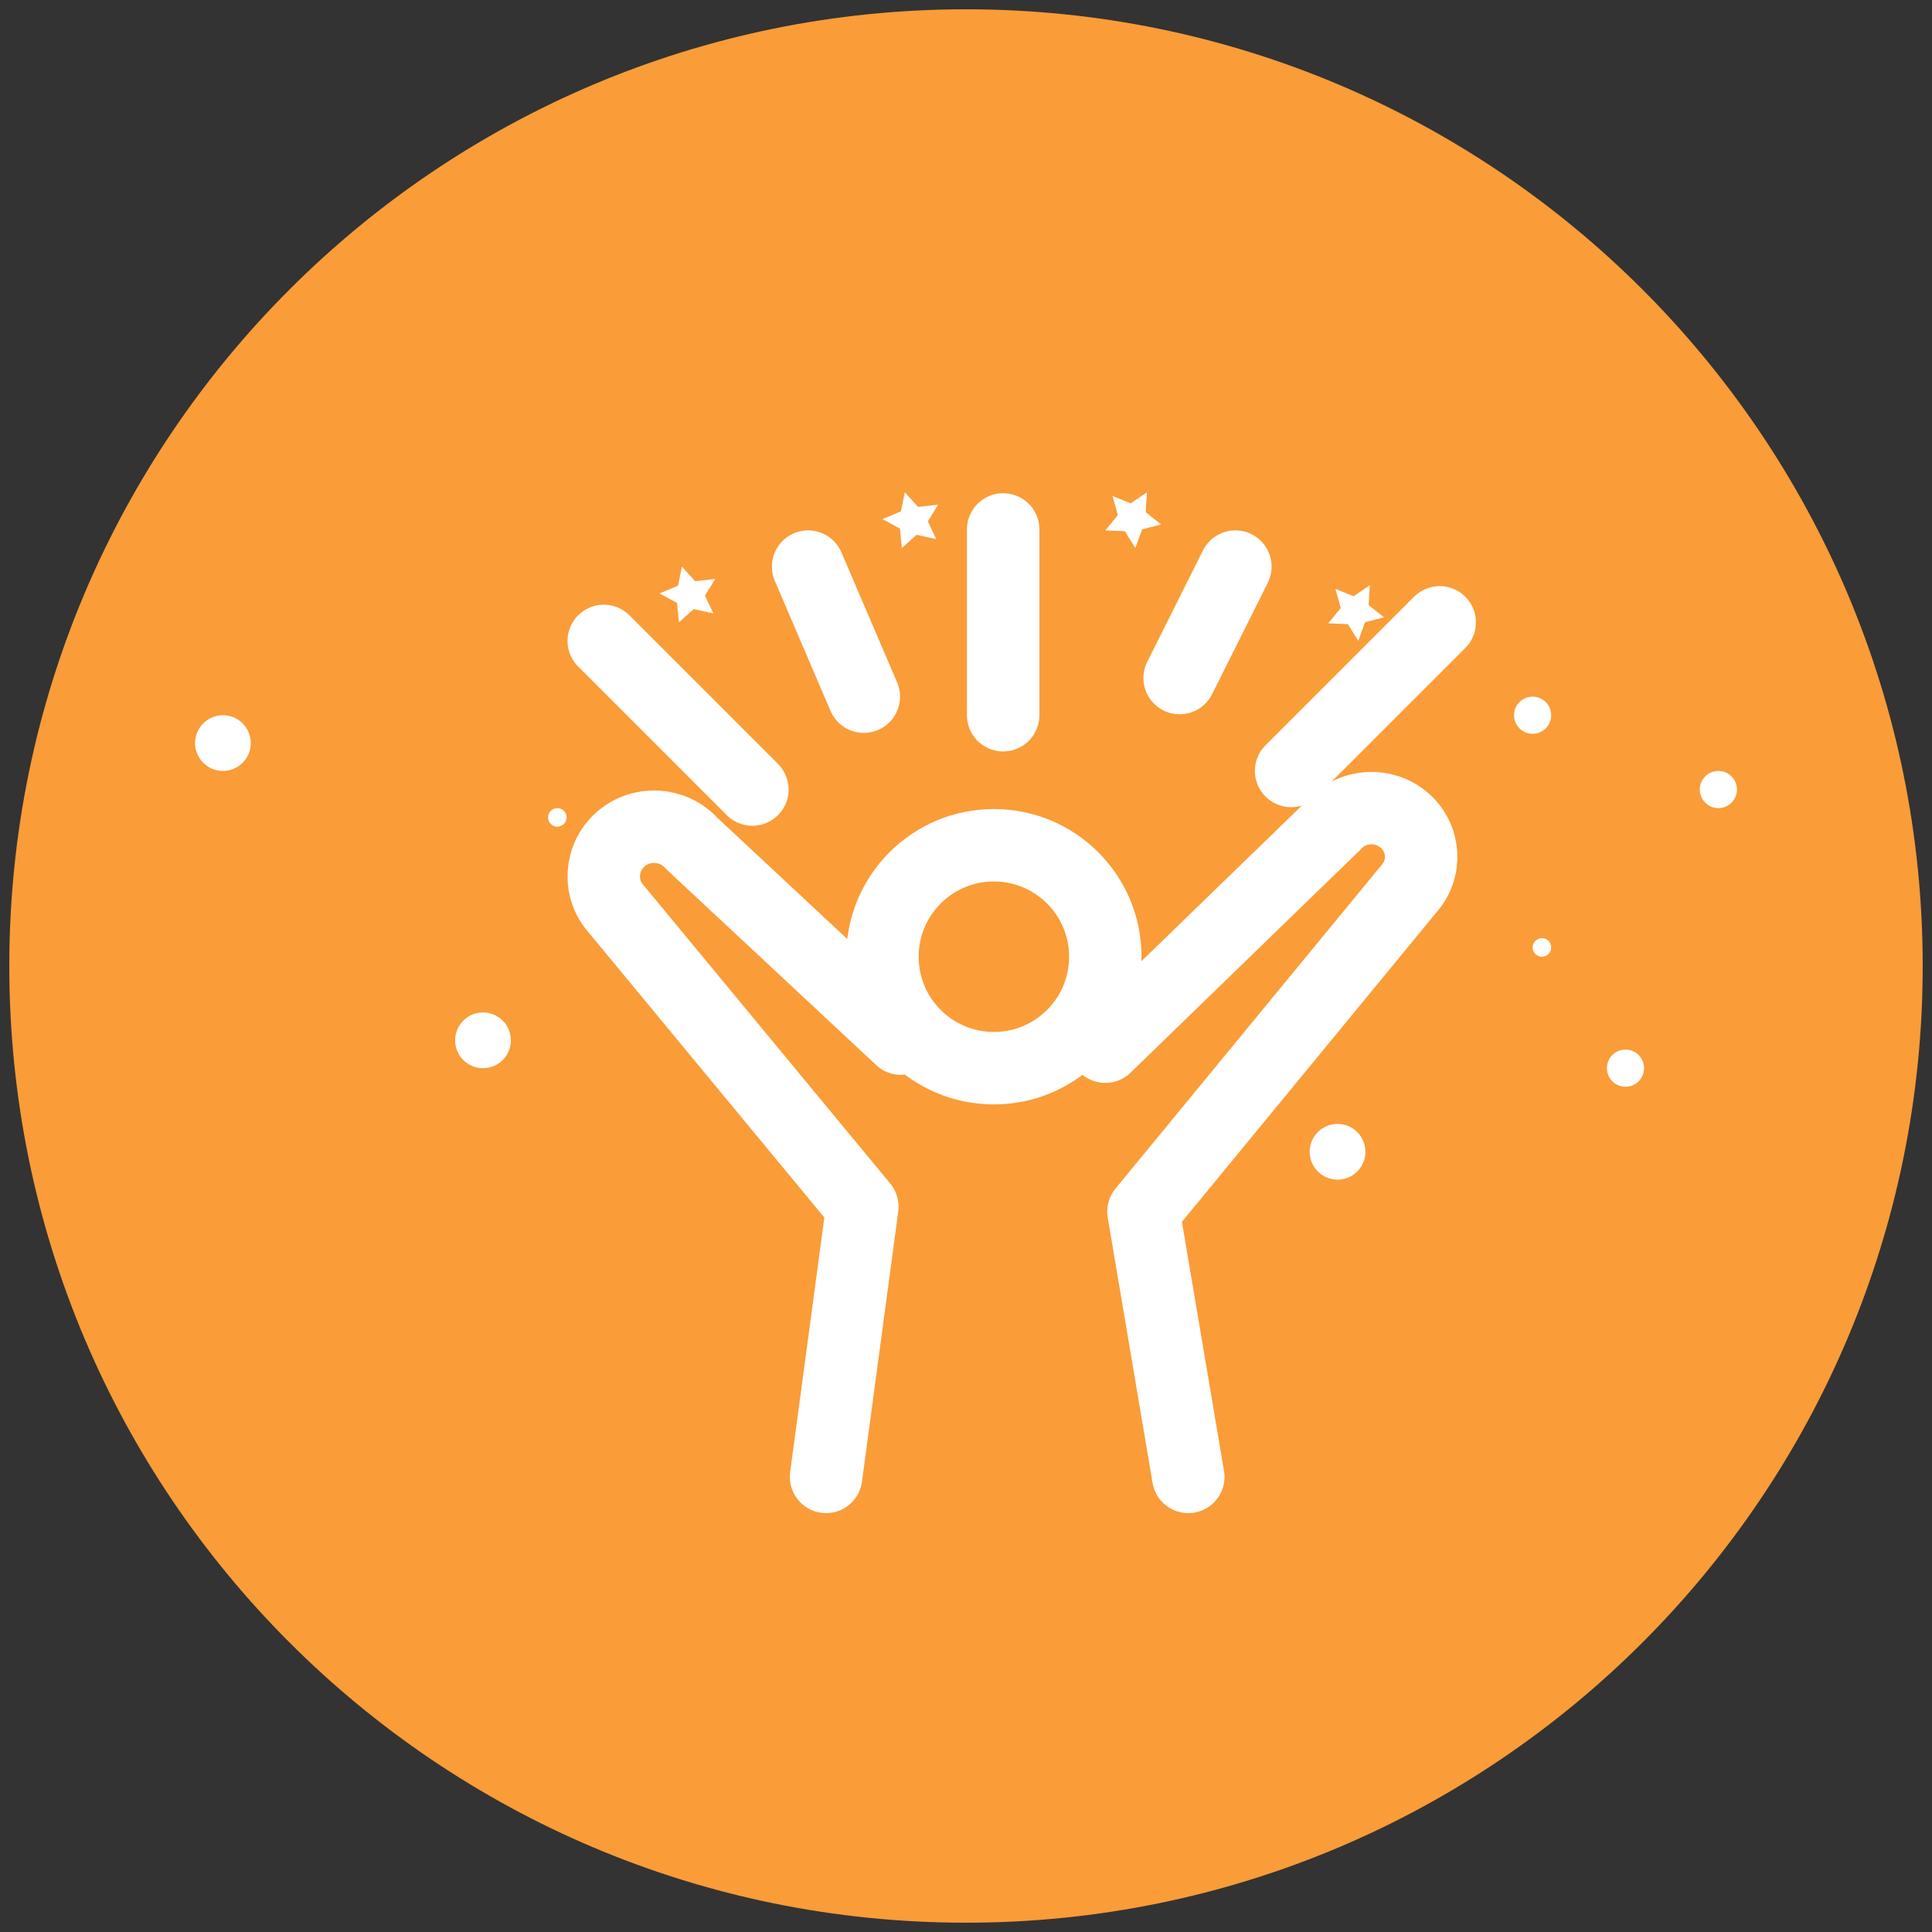 <?xml version="1.0" encoding="UTF-8"?>
<svg width="80px" height="80px" viewBox="0 0 80 80" version="1.1" xmlns="http://www.w3.org/2000/svg" xmlns:xlink="http://www.w3.org/1999/xlink">
    <rect x="0" y="0" width="80" height="80" fill="#333333" stroke="none"/>
    <title>Group 13</title>
    <g id="desktop" stroke="none" stroke-width="1" fill="none" fill-rule="evenodd">
        <g id="Home" transform="translate(-683, -1754)">
            <g id="Group-13" transform="translate(683, 1754)">
                <path d="M79.615,40 C79.615,61.879 61.879,79.615 40,79.615 C18.121,79.615 0.385,61.879 0.385,40 C0.385,18.121 18.121,0.385 40,0.385 C61.879,0.385 79.615,18.121 79.615,40" id="Fill-13" fill="#FA9C38"></path>
                <g id="Group-38" transform="translate(8.077, 20.385)">
                    <g id="Group-37">
                        <path d="M37.692,22.956 L47.181,13.751 C47.938,12.919 49.237,12.848 50.084,13.59 C50.93,14.332 51.003,15.608 50.246,16.439 L39.271,29.784 L41.127,40.769" id="Stroke-15" stroke="#FFFFFF" stroke-width="3" stroke-linecap="round" stroke-linejoin="round"></path>
                        <path d="M29.231,22.624 L20.558,14.532 C19.792,13.686 18.476,13.613 17.618,14.369 C16.761,15.125 16.686,16.425 17.453,17.271 L27.631,29.58 L26.129,40.769" id="Stroke-17" stroke="#FFFFFF" stroke-width="3" stroke-linecap="round" stroke-linejoin="round"></path>
                        <line x1="33.462" y1="9.231" x2="33.462" y2="1.538" id="Stroke-21" stroke="#FFFFFF" stroke-width="3" stroke-linecap="round" stroke-linejoin="round"></line>
                        <line x1="23.077" y1="12.308" x2="16.923" y2="6.154" id="Stroke-23" stroke="#FFFFFF" stroke-width="3" stroke-linecap="round" stroke-linejoin="round"></line>
                        <line x1="45.385" y1="11.538" x2="51.538" y2="5.385" id="Stroke-25" stroke="#FFFFFF" stroke-width="3" stroke-linecap="round" stroke-linejoin="round"></line>
                        <line x1="27.692" y1="8.462" x2="25.385" y2="3.077" id="Stroke-27" stroke="#FFFFFF" stroke-width="3" stroke-linecap="round" stroke-linejoin="round"></line>
                        <line x1="40.769" y1="7.692" x2="43.077" y2="3.077" id="Stroke-29" stroke="#FFFFFF" stroke-width="3" stroke-linecap="round" stroke-linejoin="round"></line>
                        <polygon id="Fill-31" fill="#FFFFFF" points="21.462 5.015 20.648 4.837 20.035 5.385 19.958 4.581 19.231 4.187 19.997 3.868 20.16 3.077 20.71 3.683 21.538 3.589 21.113 4.282"></polygon>
                        <polygon id="Fill-33" fill="#FFFFFF" points="30.692 1.938 29.878 1.76 29.266 2.308 29.189 1.504 28.462 1.11 29.228 0.791 29.39 4.90052443e-13 29.941 0.606 30.769 0.511 30.343 1.205"></polygon>
                        <polygon id="Fill-35" fill="#FFFFFF" points="38.934 2.308 38.502 1.611 37.692 1.579 38.21 0.945 37.99 0.153 38.742 0.458 39.416 4.90052443e-13 39.363 0.822 40 1.332 39.215 1.535"></polygon>
                        <polygon id="Fill-37" fill="#FFFFFF" points="48.165 6.154 47.733 5.458 46.923 5.425 47.441 4.792 47.221 3.999 47.973 4.304 48.647 3.846 48.594 4.668 49.231 5.178 48.446 5.381"></polygon>
                        <path d="M15.385,13.461 C15.385,13.674 15.212,13.846 15,13.846 C14.788,13.846 14.615,13.674 14.615,13.461 C14.615,13.249 14.788,13.077 15,13.077 C15.212,13.077 15.385,13.249 15.385,13.461" id="Fill-39" fill="#FFFFFF"></path>
                        <path d="M13.077,22.693 C13.077,23.33 12.561,23.846 11.923,23.846 C11.286,23.846 10.769,23.33 10.769,22.693 C10.769,22.055 11.286,21.538 11.923,21.538 C12.561,21.538 13.077,22.055 13.077,22.693" id="Fill-41" fill="#FFFFFF"></path>
                        <path d="M2.308,10.384 C2.308,11.022 1.791,11.538 1.154,11.538 C0.517,11.538 -4.19886348e-13,11.022 -4.19886348e-13,10.384 C-4.19886348e-13,9.747 0.517,9.231 1.154,9.231 C1.791,9.231 2.308,9.747 2.308,10.384" id="Fill-45" fill="#FFFFFF"></path>
                        <path d="M56.154,9.23 C56.154,9.656 55.809,10 55.385,10 C54.96,10 54.615,9.656 54.615,9.23 C54.615,8.806 54.96,8.462 55.385,8.462 C55.809,8.462 56.154,8.806 56.154,9.23" id="Fill-47" fill="#FFFFFF"></path>
                        <path d="M60,23.846 C60,24.271 59.656,24.615 59.231,24.615 C58.806,24.615 58.462,24.271 58.462,23.846 C58.462,23.421 58.806,23.077 59.231,23.077 C59.656,23.077 60,23.421 60,23.846" id="Fill-49" fill="#FFFFFF"></path>
                        <path d="M48.462,27.307 C48.462,27.945 47.945,28.462 47.307,28.462 C46.671,28.462 46.154,27.945 46.154,27.307 C46.154,26.671 46.671,26.154 47.307,26.154 C47.945,26.154 48.462,26.671 48.462,27.307" id="Fill-51" fill="#FFFFFF"></path>
                        <path d="M63.846,12.307 C63.846,12.732 63.502,13.077 63.077,13.077 C62.652,13.077 62.308,12.732 62.308,12.307 C62.308,11.883 62.652,11.538 63.077,11.538 C63.502,11.538 63.846,11.883 63.846,12.307" id="Fill-53" fill="#FFFFFF"></path>
                        <path d="M56.154,18.846 C56.154,19.058 55.981,19.231 55.769,19.231 C55.557,19.231 55.385,19.058 55.385,18.846 C55.385,18.634 55.557,18.462 55.769,18.462 C55.981,18.462 56.154,18.634 56.154,18.846" id="Fill-55" fill="#FFFFFF"></path>
                    </g>
                    <path d="M37.692,19.231 C37.692,21.779 35.626,23.846 33.077,23.846 C30.528,23.846 28.462,21.779 28.462,19.231 C28.462,16.682 30.528,14.615 33.077,14.615 C35.626,14.615 37.692,16.682 37.692,19.231 Z" id="Stroke-19" stroke="#FFFFFF" stroke-width="3" stroke-linecap="round" stroke-linejoin="round"></path>
                </g>
            </g>
        </g>
    </g>
</svg>